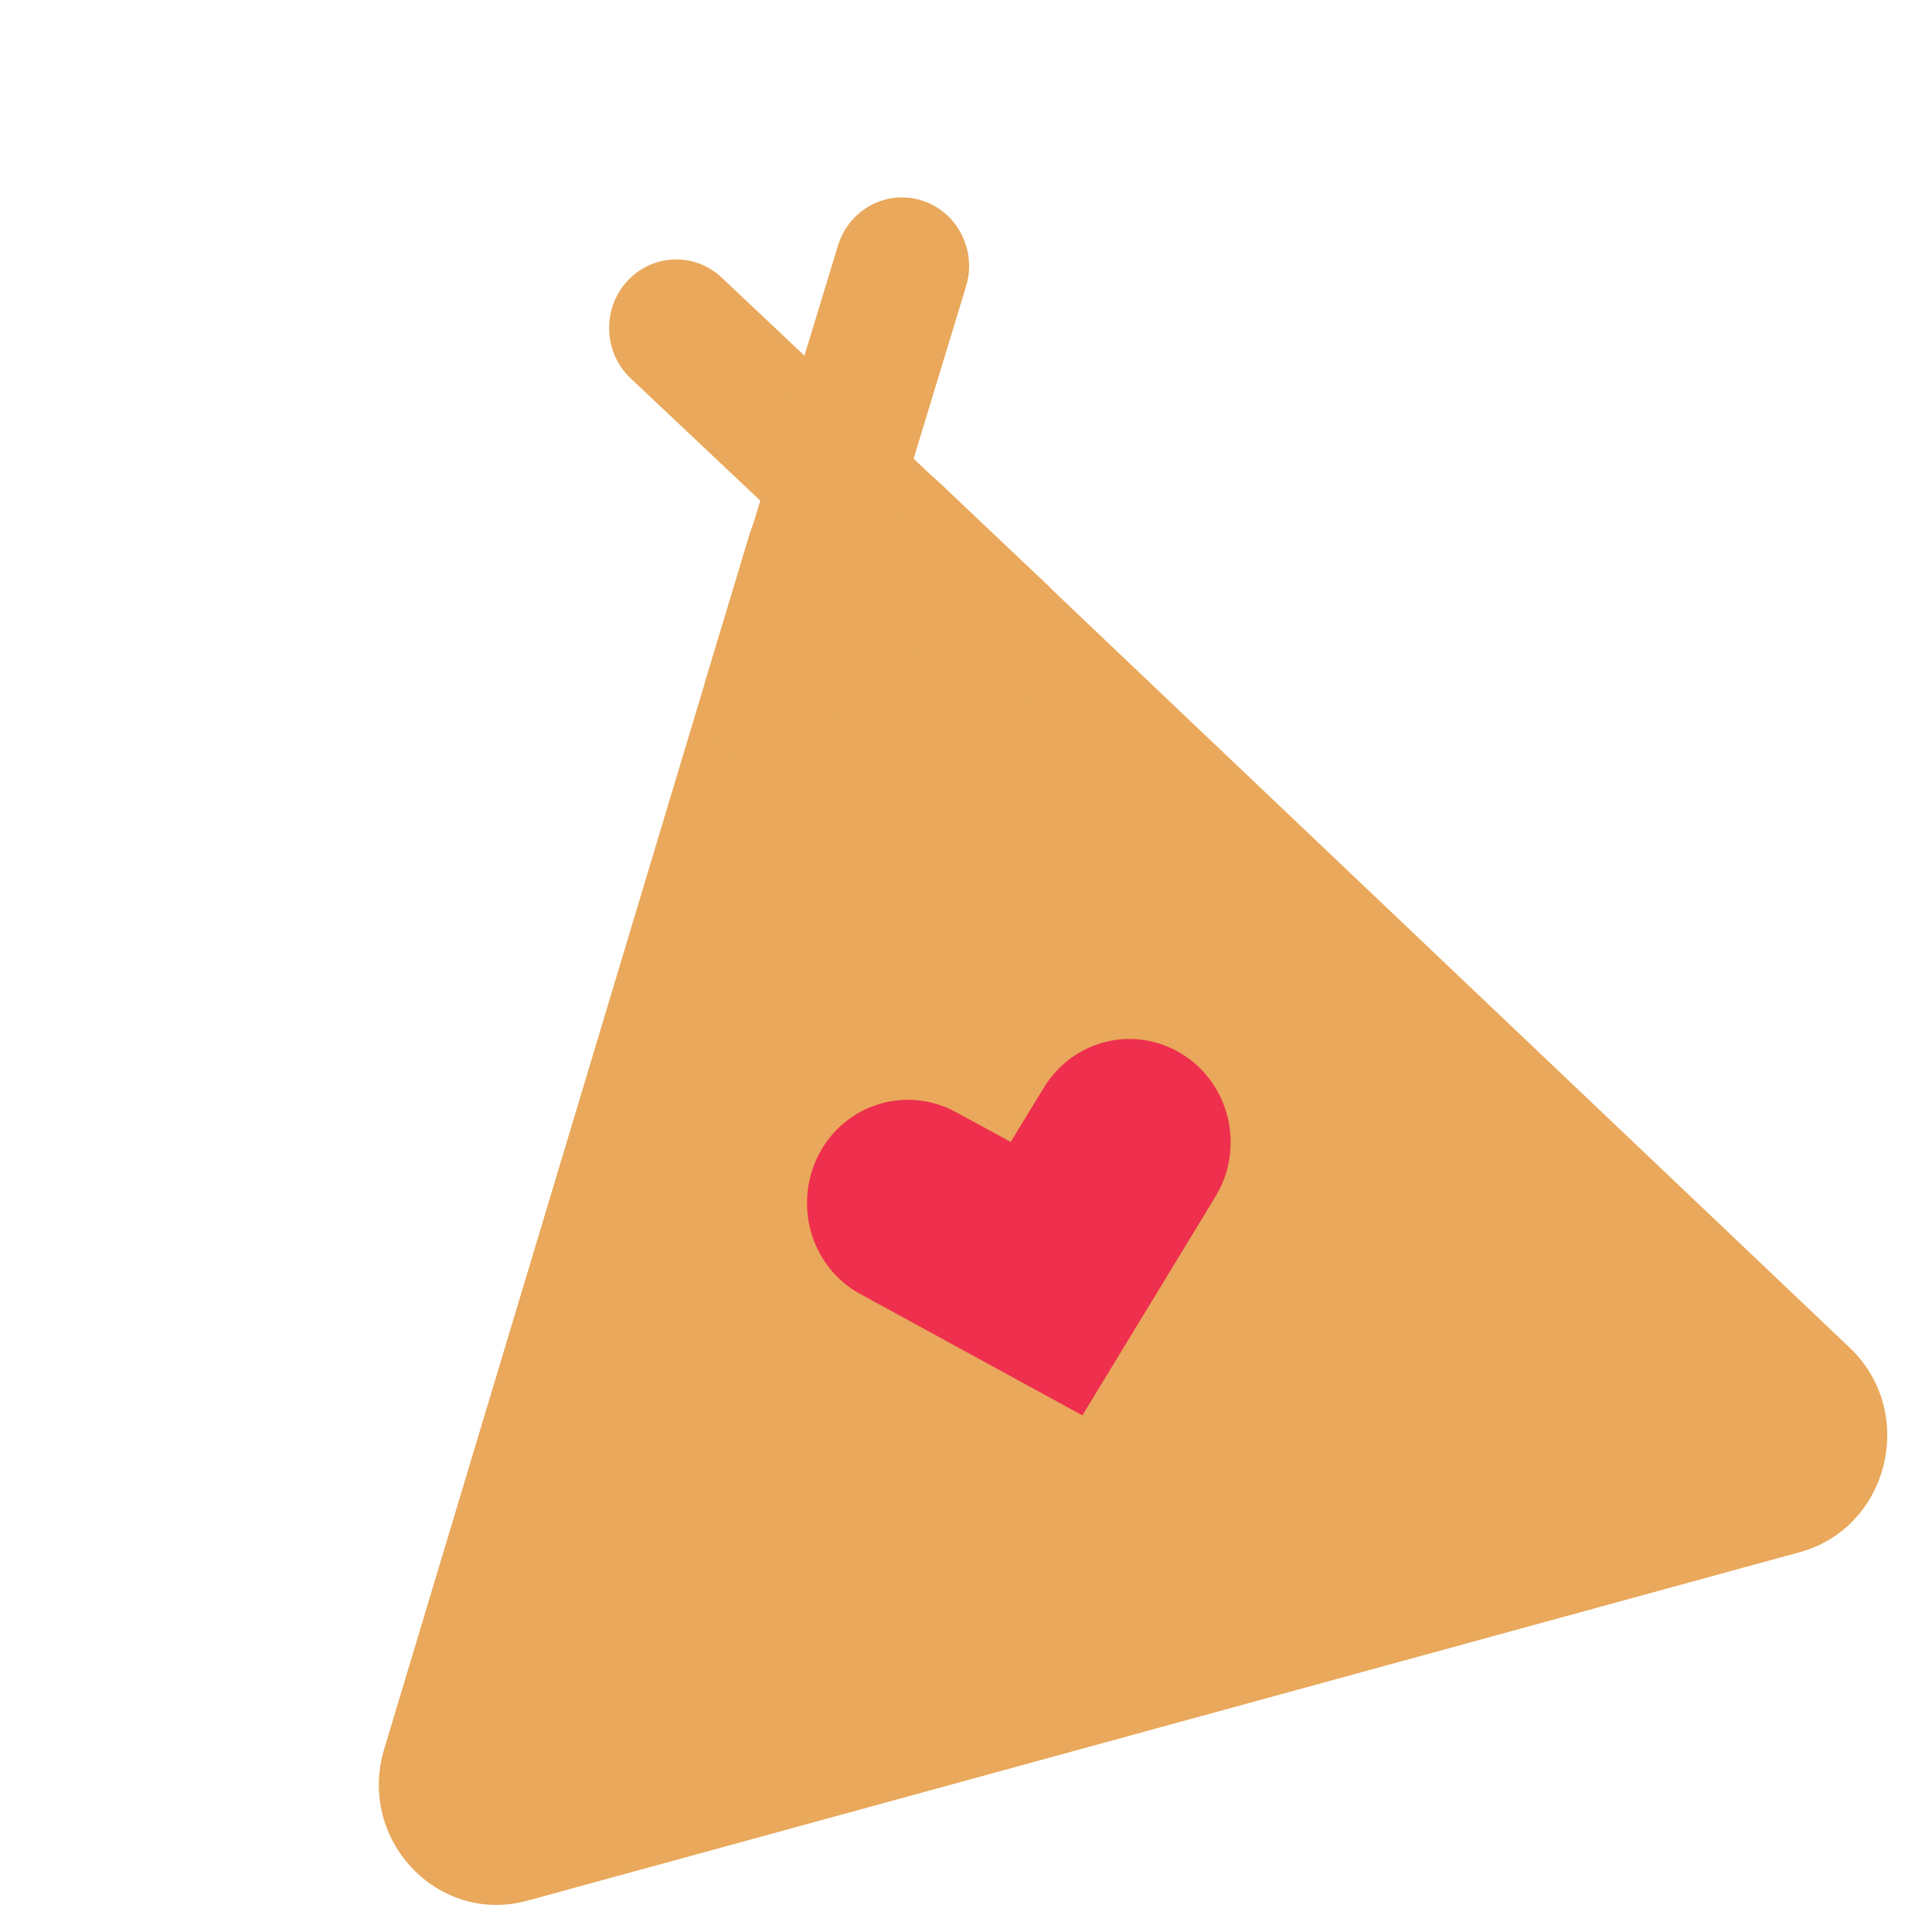<svg fill="none" height="186" viewBox="0 0 186 186" width="186" xmlns="http://www.w3.org/2000/svg"><g fill="#e9a85b"><path d="m36.991 168.376 35.074-116.635c2.462-8.197 12.433-10.928 18.574-5.088l87.424 83.081c6.541 6.199 3.812 17.34-4.791 19.697l-122.498 33.553c-8.632 2.365-16.416-5.897-13.783-14.608z"/><path d="m60.721 36.429 31.315 29.55c2.621 2.473 6.707 2.306 9.127-.373 2.42-2.679 2.257-6.857-.365-9.33l-31.315-29.55c-2.621-2.473-6.707-2.306-9.127.373-2.42 2.679-2.256 6.857.365 9.33z"/><path d="m80.672 23.647-12.666 41.597c-1.06 3.482.841 7.183 4.247 8.267 3.406 1.084 7.027-.86 8.087-4.342l12.666-41.597c1.06-3.482-.842-7.183-4.247-8.267-3.406-1.084-7.027.86-8.087 4.342z"/></g><path d="m104.204 136.263 12.803-21.048c2.842-4.649 1.446-10.79-3.13-13.688-4.576-2.898-10.555-1.479-13.39 3.199l-3.183 5.211-5.306-2.885c-4.735-2.574-10.644-.768-13.161 4.073-2.517 4.841-.751 10.88 3.985 13.454z" fill="#ee2f4e"/></svg>